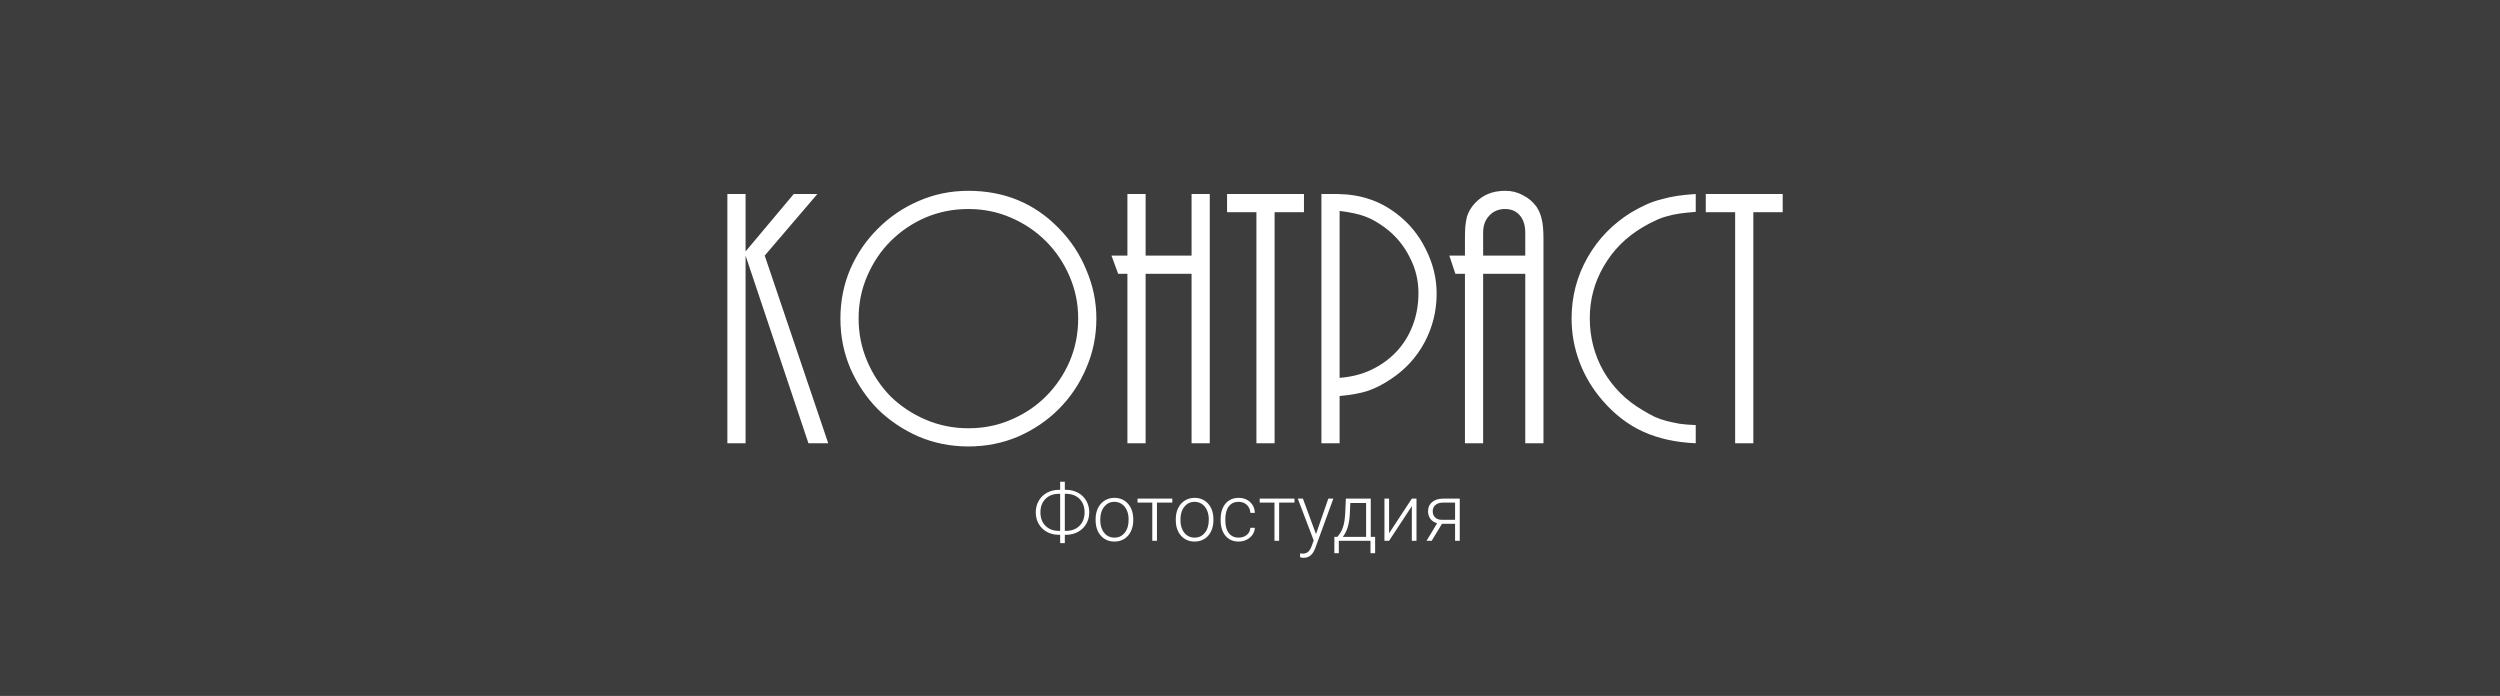 <?xml version="1.0" encoding="UTF-8"?> <svg xmlns="http://www.w3.org/2000/svg" width="1128" height="314" viewBox="0 0 1128 314" fill="none"> <rect width="1128" height="314" fill="#3D3D3D"></rect> <path d="M328.192 87.536H336.4V113.456L358.144 87.536H368.8L345.04 115.328L373.696 200H364.768L336.4 115.328V200H328.192V87.536ZM436.939 86.096C453.163 86.096 466.747 91.712 477.691 102.944C483.163 108.512 487.339 114.848 490.219 121.952C493.195 128.96 494.683 136.208 494.683 143.696C494.683 151.664 493.147 159.152 490.075 166.16C487.099 173.168 482.971 179.312 477.691 184.592C472.507 189.776 466.411 193.904 459.403 196.976C452.395 199.952 444.907 201.44 436.939 201.44C428.971 201.44 421.483 199.952 414.475 196.976C407.467 193.904 401.323 189.776 396.043 184.592C390.859 179.312 386.731 173.168 383.659 166.16C380.683 159.152 379.195 151.664 379.195 143.696C379.195 135.824 380.683 128.384 383.659 121.376C386.731 114.368 390.907 108.272 396.187 103.088C401.467 97.808 407.563 93.68 414.475 90.704C421.483 87.632 428.971 86.096 436.939 86.096ZM436.939 94.304C430.027 94.304 423.547 95.6 417.499 98.192C411.547 100.784 406.315 104.336 401.803 108.848C397.387 113.264 393.883 118.496 391.291 124.544C388.699 130.496 387.403 136.88 387.403 143.696C387.403 150.512 388.699 156.944 391.291 162.992C393.883 169.04 397.387 174.32 401.803 178.832C406.315 183.248 411.595 186.752 417.643 189.344C423.691 191.936 430.123 193.232 436.939 193.232C443.851 193.232 450.283 191.936 456.235 189.344C462.283 186.752 467.515 183.248 471.931 178.832C476.443 174.32 479.995 169.088 482.587 163.136C485.179 157.088 486.475 150.608 486.475 143.696C486.475 136.976 485.179 130.64 482.587 124.688C479.995 118.64 476.443 113.36 471.931 108.848C467.419 104.336 462.139 100.784 456.091 98.192C450.139 95.6 443.755 94.304 436.939 94.304ZM537.636 200V123.536H516.9V200H508.691V123.536H504.516L501.492 115.328H508.691V87.536H516.9V115.328H537.636V87.536H545.844V200H537.636ZM566.895 200V95.744H553.647V87.536H588.351V95.744H575.103V200H566.895ZM596.227 87.536H603.571C608.851 87.632 613.603 88.4 617.827 89.84C622.051 91.184 626.179 93.392 630.211 96.464C635.779 100.688 640.147 106.016 643.315 112.448C646.579 118.88 648.211 125.552 648.211 132.464C648.211 140.336 646.387 147.68 642.739 154.496C639.091 161.312 633.955 166.88 627.331 171.2C623.875 173.504 620.467 175.232 617.107 176.384C613.843 177.44 609.619 178.208 604.435 178.688V200H596.227V87.536ZM604.435 170.48C609.619 170.096 614.371 168.896 618.691 166.88C623.107 164.768 626.899 162.032 630.067 158.672C633.235 155.312 635.683 151.376 637.411 146.864C639.139 142.352 640.003 137.456 640.003 132.176C640.003 126.416 638.659 120.992 635.971 115.904C633.379 110.72 629.731 106.352 625.027 102.8C623.491 101.648 621.955 100.64 620.419 99.776C618.979 98.912 617.443 98.192 615.811 97.616C614.275 97.04 612.547 96.56 610.627 96.176C608.803 95.792 606.739 95.456 604.435 95.168V170.48ZM688.201 200V123.536H669.193V200H660.985V123.536H656.665L653.929 115.328H660.985V108.416C660.985 106.016 661.033 104 661.129 102.368C661.321 100.64 661.561 99.152 661.849 97.904C662.233 96.656 662.713 95.552 663.289 94.592C663.865 93.632 664.585 92.672 665.449 91.712C667.273 89.792 669.241 88.4 671.353 87.536C673.561 86.576 676.201 86.096 679.273 86.096C682.153 86.096 684.793 86.768 687.193 88.112C689.689 89.36 691.753 91.136 693.385 93.44C694.537 95.264 695.305 97.184 695.689 99.2C696.169 101.12 696.409 104 696.409 107.84V200H688.201ZM688.201 104.96C688.201 101.696 687.385 99.104 685.753 97.184C684.121 95.264 681.913 94.304 679.129 94.304C676.153 94.304 673.753 95.312 671.929 97.328C670.105 99.248 669.193 101.792 669.193 104.96V115.328H688.201V104.96ZM765.117 200C756.189 199.616 748.317 197.888 741.501 194.816C734.685 191.744 728.541 187.04 723.069 180.704C718.557 175.52 715.101 169.76 712.701 163.424C710.301 157.088 709.101 150.512 709.101 143.696C709.101 133.808 711.501 124.64 716.301 116.192C721.101 107.744 727.725 100.928 736.173 95.744C738.477 94.4 740.685 93.248 742.797 92.288C744.909 91.328 747.117 90.56 749.421 89.984C751.725 89.312 754.125 88.784 756.621 88.4C759.213 88.016 762.045 87.728 765.117 87.536V95.6C762.525 95.792 760.173 96.032 758.061 96.32C755.949 96.608 753.933 97.04 752.013 97.616C750.189 98.096 748.413 98.768 746.685 99.632C744.957 100.4 743.133 101.36 741.213 102.512C733.725 106.928 727.869 112.784 723.645 120.08C719.421 127.28 717.309 135.104 717.309 143.552C717.309 152.192 719.373 160.16 723.501 167.456C727.725 174.752 733.581 180.608 741.069 185.024C742.989 186.176 744.813 187.184 746.541 188.048C748.269 188.816 750.045 189.44 751.869 189.92C753.789 190.4 755.805 190.832 757.917 191.216C760.029 191.504 762.429 191.696 765.117 191.792V200ZM782.895 200V95.744H769.647V87.536H804.351V95.744H791.103V200H782.895Z" fill="white"></path> <path d="M480.449 221.008H481.047C483.027 221.02 484.814 221.459 486.408 222.326C488.002 223.193 489.244 224.406 490.135 225.965C491.025 227.512 491.471 229.234 491.471 231.133C491.471 233.043 491.031 234.771 490.152 236.318C489.273 237.865 488.037 239.078 486.443 239.957C484.861 240.836 483.08 241.287 481.1 241.311H480.449V245.055H478.34V241.311H477.848C475.832 241.311 474.021 240.883 472.416 240.027C470.822 239.16 469.574 237.947 468.672 236.389C467.781 234.83 467.336 233.09 467.336 231.168C467.336 229.258 467.781 227.523 468.672 225.965C469.574 224.395 470.828 223.176 472.434 222.309C474.039 221.441 475.844 221.008 477.848 221.008H478.34V217.352H480.449V221.008ZM480.449 222.801V239.535H480.959C483.514 239.535 485.553 238.768 487.076 237.232C488.6 235.697 489.361 233.664 489.361 231.133C489.361 228.73 488.652 226.773 487.234 225.262C485.816 223.75 483.918 222.936 481.539 222.818L480.449 222.801ZM477.865 222.801C475.299 222.801 473.254 223.562 471.73 225.086C470.207 226.609 469.445 228.637 469.445 231.168C469.445 233.617 470.154 235.592 471.572 237.092C472.99 238.592 474.895 239.4 477.285 239.518L478.34 239.535V222.801H477.865ZM494.336 234.209C494.336 232.381 494.688 230.734 495.391 229.27C496.105 227.805 497.107 226.668 498.396 225.859C499.697 225.039 501.168 224.629 502.809 224.629C505.34 224.629 507.391 225.52 508.961 227.301C510.531 229.07 511.316 231.42 511.316 234.35V234.789C511.316 236.629 510.959 238.287 510.244 239.764C509.541 241.229 508.545 242.359 507.256 243.156C505.967 243.953 504.496 244.352 502.844 244.352C500.324 244.352 498.273 243.467 496.691 241.697C495.121 239.916 494.336 237.561 494.336 234.631V234.209ZM496.445 234.789C496.445 237.062 497.031 238.932 498.203 240.396C499.387 241.85 500.934 242.576 502.844 242.576C504.742 242.576 506.277 241.85 507.449 240.396C508.633 238.932 509.225 237.004 509.225 234.613V234.209C509.225 232.756 508.955 231.426 508.416 230.219C507.877 229.012 507.121 228.08 506.148 227.424C505.176 226.756 504.062 226.422 502.809 226.422C500.934 226.422 499.404 227.16 498.221 228.637C497.037 230.102 496.445 232.023 496.445 234.402V234.789ZM528.947 226.773H522.021V244H519.912V226.773H513.25V224.98H528.947V226.773ZM530.512 234.209C530.512 232.381 530.863 230.734 531.566 229.27C532.281 227.805 533.283 226.668 534.572 225.859C535.873 225.039 537.344 224.629 538.984 224.629C541.516 224.629 543.566 225.52 545.137 227.301C546.707 229.07 547.492 231.42 547.492 234.35V234.789C547.492 236.629 547.135 238.287 546.42 239.764C545.717 241.229 544.721 242.359 543.432 243.156C542.143 243.953 540.672 244.352 539.02 244.352C536.5 244.352 534.449 243.467 532.867 241.697C531.297 239.916 530.512 237.561 530.512 234.631V234.209ZM532.621 234.789C532.621 237.062 533.207 238.932 534.379 240.396C535.562 241.85 537.109 242.576 539.02 242.576C540.918 242.576 542.453 241.85 543.625 240.396C544.809 238.932 545.4 237.004 545.4 234.613V234.209C545.4 232.756 545.131 231.426 544.592 230.219C544.053 229.012 543.297 228.08 542.324 227.424C541.352 226.756 540.238 226.422 538.984 226.422C537.109 226.422 535.58 227.16 534.396 228.637C533.213 230.102 532.621 232.023 532.621 234.402V234.789ZM558.883 242.576C560.348 242.576 561.572 242.166 562.557 241.346C563.553 240.514 564.092 239.441 564.174 238.129H566.195C566.137 239.289 565.773 240.35 565.105 241.311C564.438 242.26 563.547 243.004 562.434 243.543C561.332 244.082 560.148 244.352 558.883 244.352C556.387 244.352 554.406 243.484 552.941 241.75C551.488 240.016 550.762 237.684 550.762 234.754V234.121C550.762 232.246 551.09 230.588 551.746 229.146C552.402 227.705 553.34 226.592 554.559 225.807C555.789 225.021 557.225 224.629 558.865 224.629C560.951 224.629 562.668 225.25 564.016 226.492C565.375 227.734 566.102 229.369 566.195 231.396H564.174C564.08 229.908 563.541 228.707 562.557 227.793C561.584 226.879 560.354 226.422 558.865 226.422C556.967 226.422 555.49 227.107 554.436 228.479C553.393 229.85 552.871 231.771 552.871 234.244V234.859C552.871 237.285 553.393 239.178 554.436 240.537C555.49 241.896 556.973 242.576 558.883 242.576ZM584.072 226.773H577.146V244H575.037V226.773H568.375V224.98H584.072V226.773ZM593.775 240.977L599.33 224.98H601.598L593.477 247.234L593.055 248.219C592.012 250.527 590.4 251.682 588.221 251.682C587.717 251.682 587.178 251.6 586.604 251.436L586.586 249.695L587.676 249.801C588.707 249.801 589.539 249.543 590.172 249.027C590.816 248.523 591.361 247.65 591.807 246.408L592.738 243.842L585.566 224.98H587.869L593.775 240.977ZM603.443 242.225L604.375 241.012C605.852 239.008 606.701 236.078 606.924 232.223L607.258 224.98H618.49V242.225H620.459V249.59H618.367V244H604.076V249.59H602.055L602.072 242.225H603.443ZM605.869 242.225H616.381V226.949H609.262L609.033 231.889C608.822 236.424 607.768 239.869 605.869 242.225ZM637.018 224.98H639.127V244H637.018V228.373L626.752 244H624.66V224.98H626.752V240.625L637.018 224.98ZM658.639 224.98V244H656.529V236.336H650.623L645.982 244H643.662L648.443 236.072C647.143 235.732 646.129 235.076 645.402 234.104C644.688 233.131 644.33 231.982 644.33 230.658C644.33 228.936 644.945 227.559 646.176 226.527C647.418 225.496 649.094 224.98 651.203 224.98H658.639ZM646.439 230.693C646.439 231.807 646.791 232.721 647.494 233.436C648.209 234.15 649.199 234.52 650.465 234.543H656.529V226.773H651.15C649.686 226.773 648.531 227.125 647.688 227.828C646.855 228.531 646.439 229.486 646.439 230.693Z" fill="white"></path> </svg> 